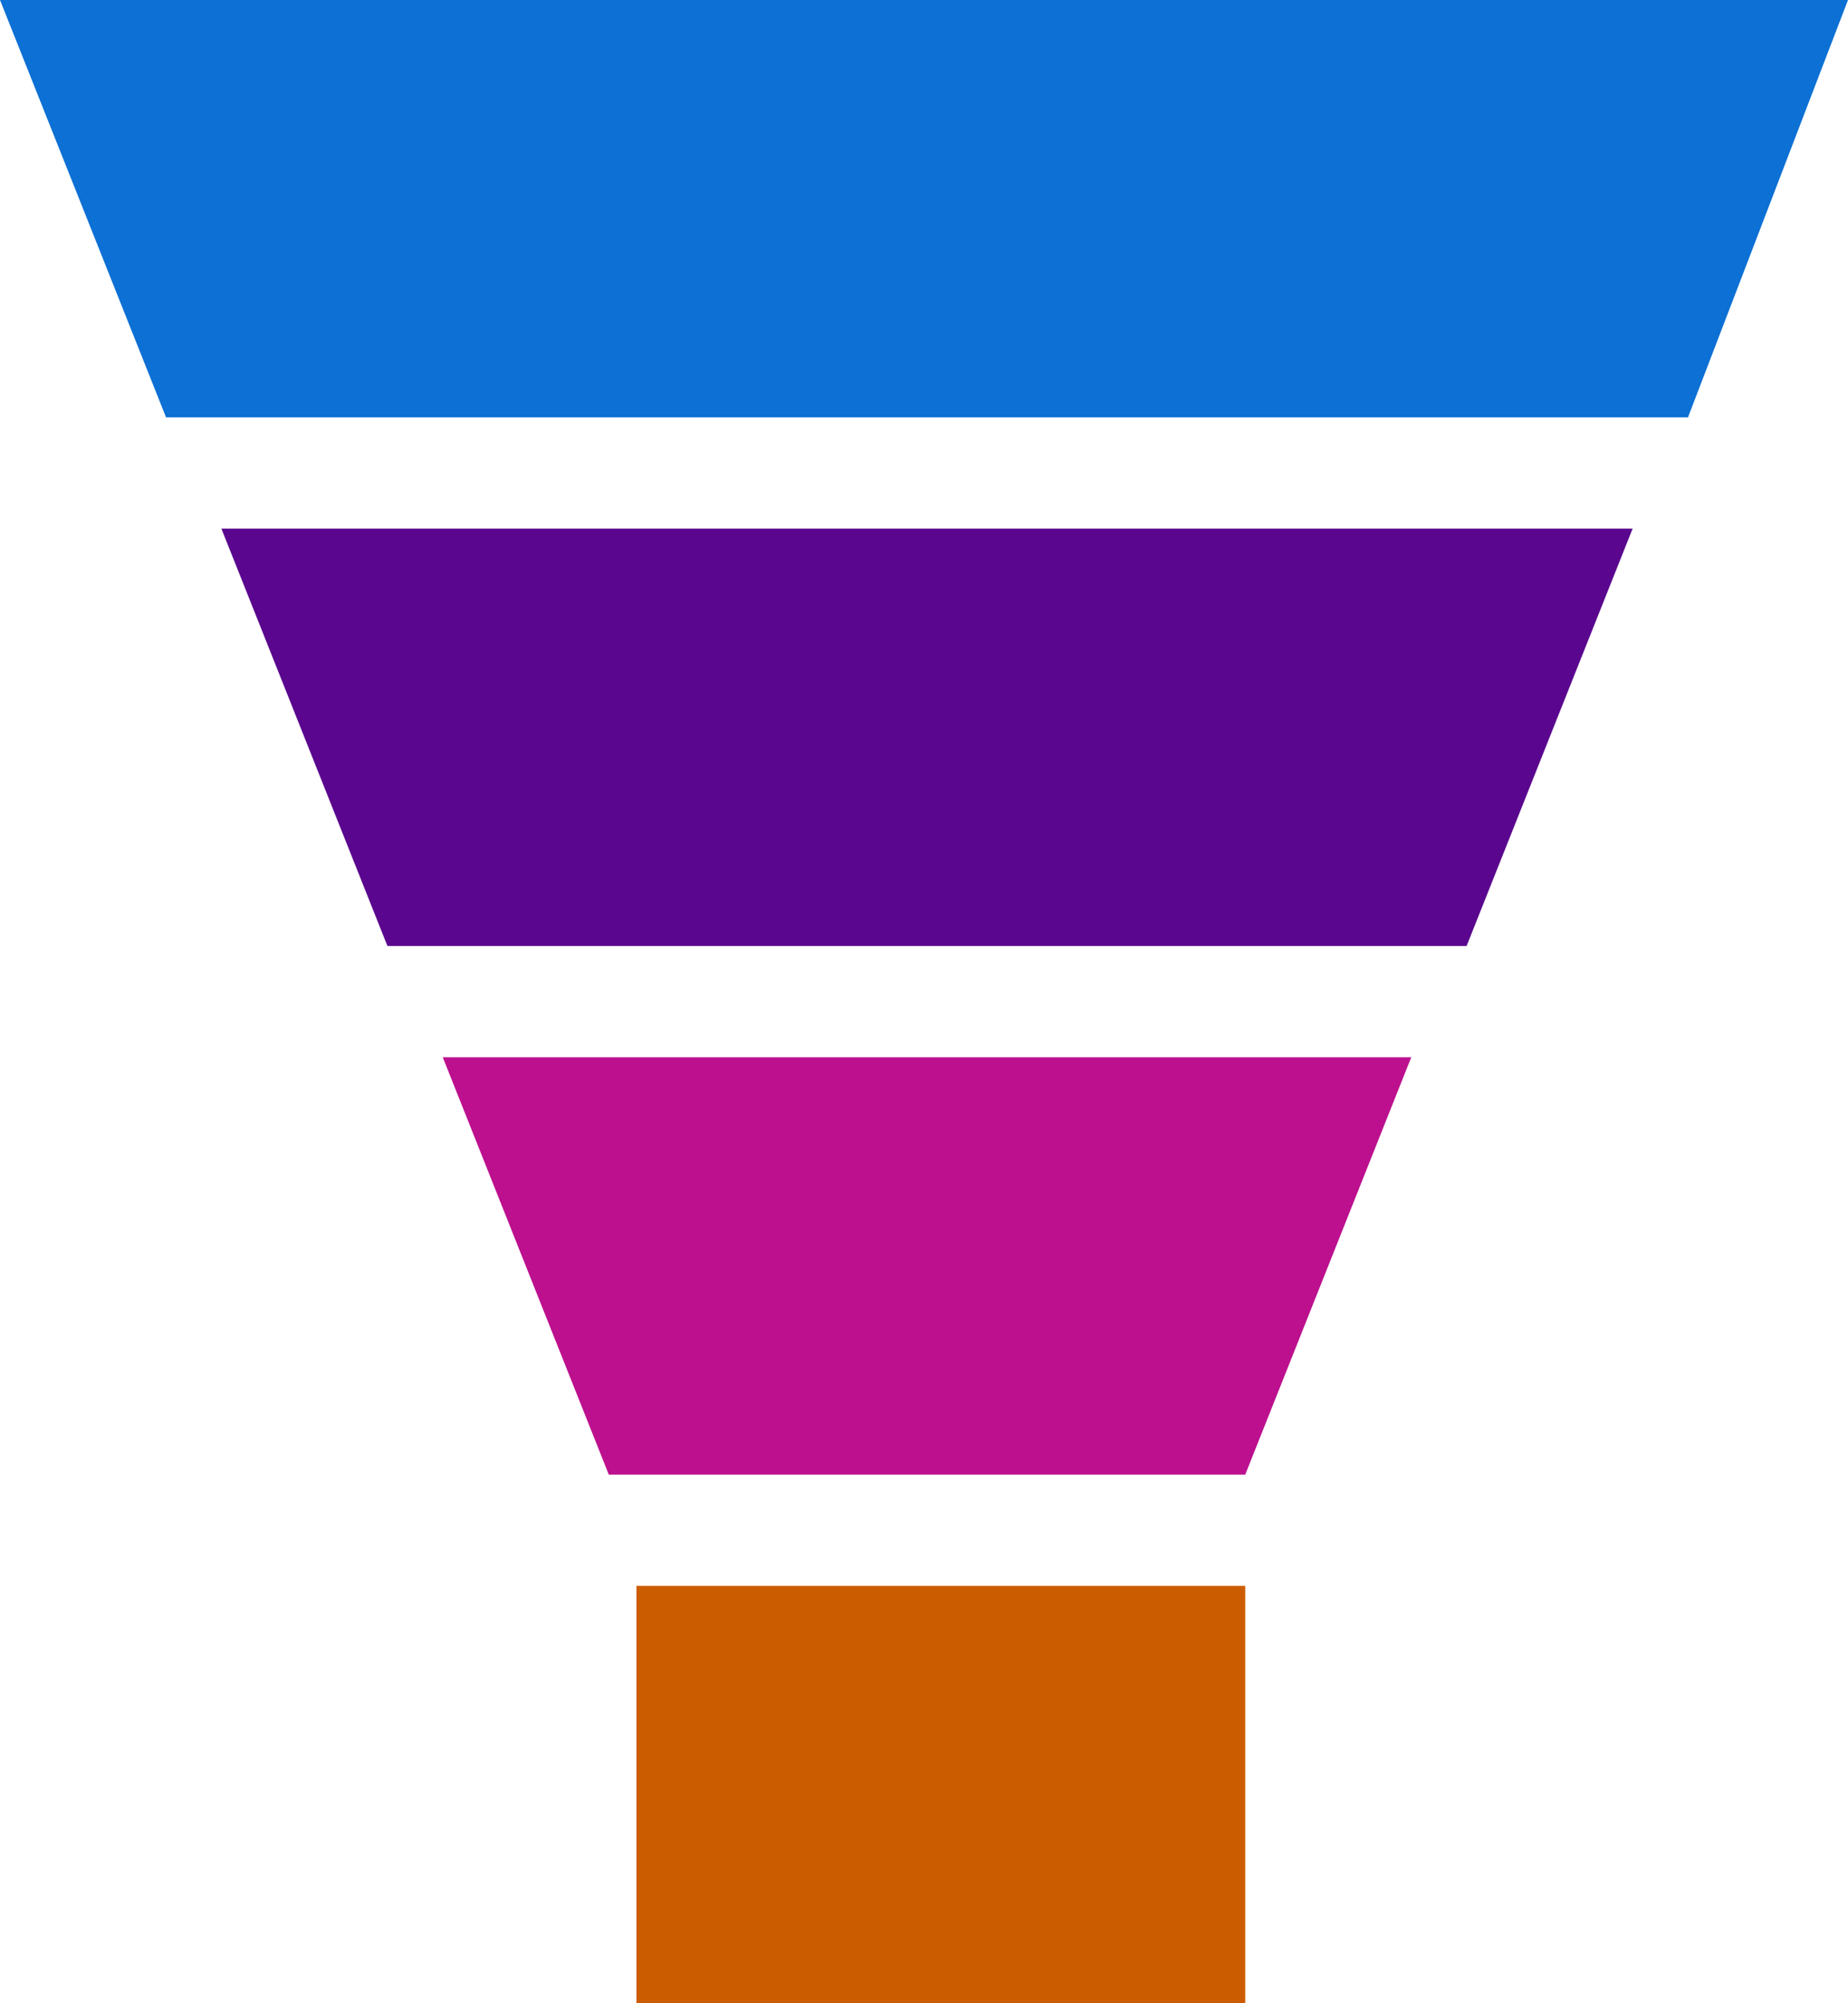 <svg id="funnel-chart-light" width="72" height="78" viewBox="0 0 72 78" fill="none" xmlns="http://www.w3.org/2000/svg">
    <path d="M0 0H72L65.766 16.25H6.469L0 0Z" fill="#0C70D4"/>
    <path d="M8.625 20.583L15.094 36.833H57.141L63.609 20.583H8.625Z" fill="#5A068E"/>
    <path d="M23.719 57.417L17.25 41.167H54.984L48.516 57.417H23.719Z" fill="#BC108E"/>
    <path d="M24.797 61.75V78H48.516V61.75H24.797Z" fill="#CC5C00"/>
</svg>